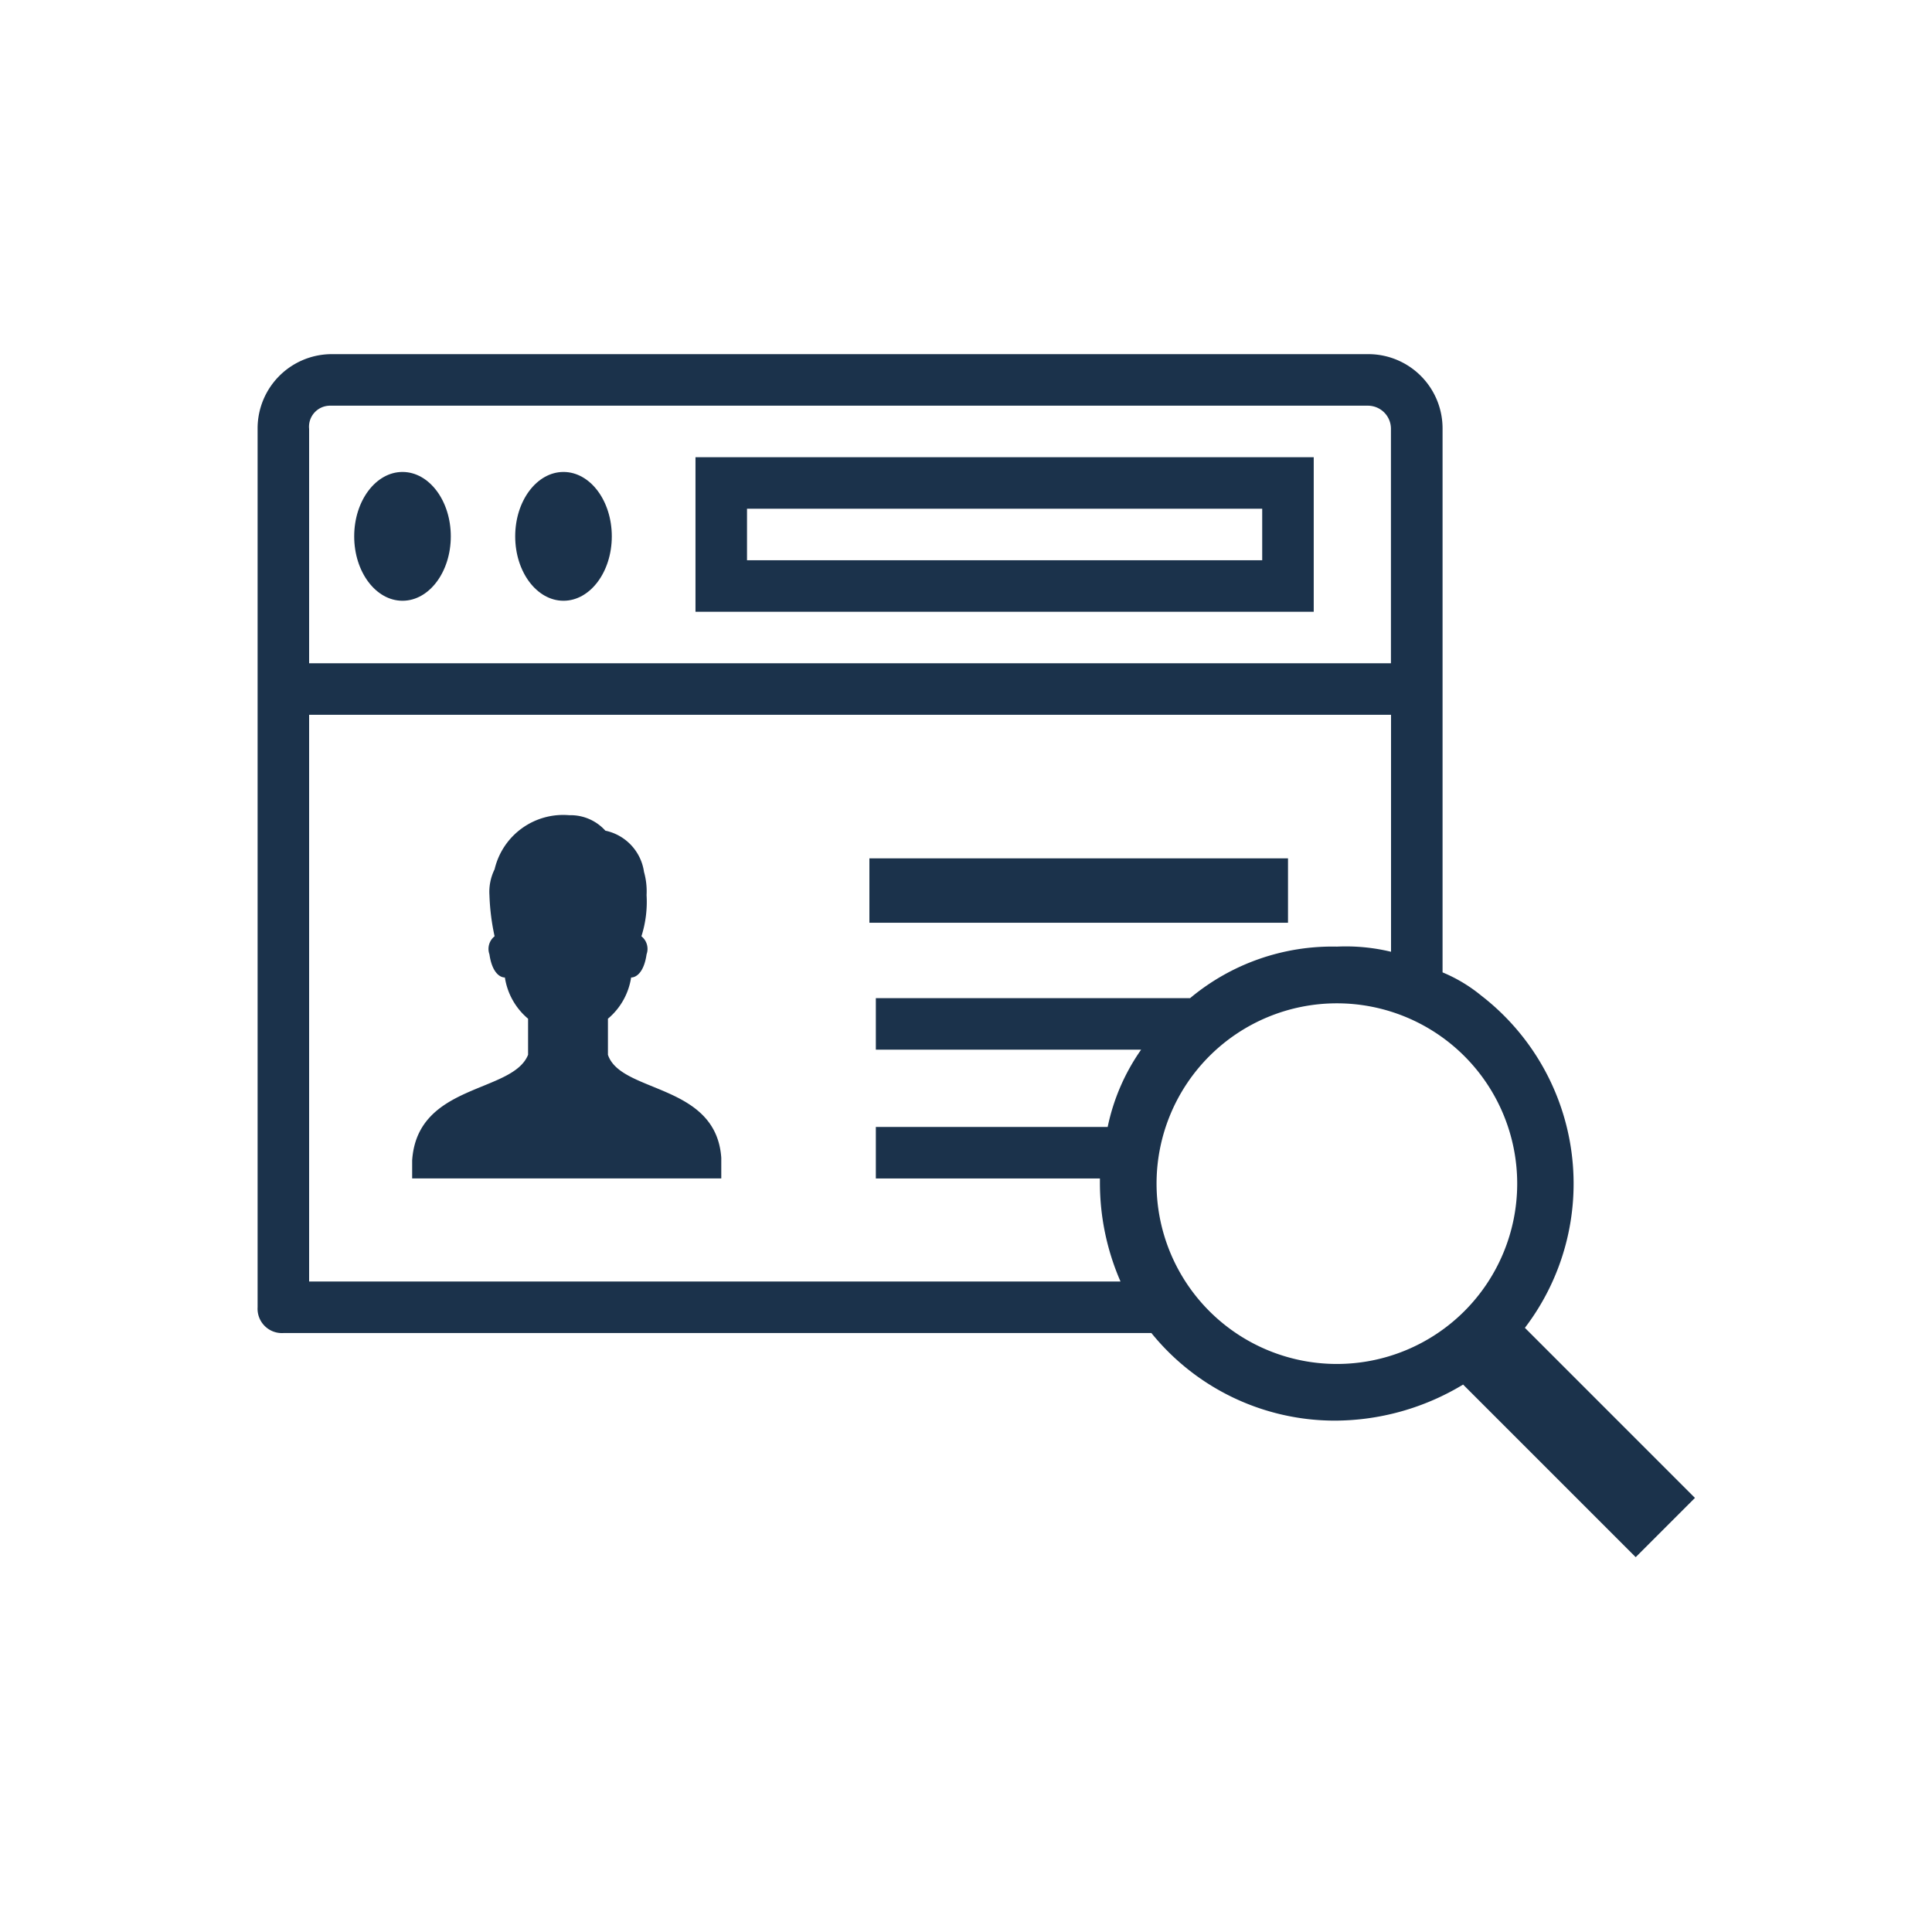 <svg xmlns="http://www.w3.org/2000/svg" xmlns:xlink="http://www.w3.org/1999/xlink" width="60" height="60" viewBox="0 0 60 60">
  <defs>
    <clipPath id="clip-research_helpful_navy_icon">
      <rect width="60" height="60"/>
    </clipPath>
  </defs>
  <g id="research_helpful_navy_icon" data-name="research/helpful navy icon" clip-path="url(#clip-research_helpful_navy_icon)">
    <g id="office-research" transform="translate(-3661 -241.001)">
      <g id="Group_16465" data-name="Group 16465" transform="translate(3669 252)">
        <path id="Path_120332" data-name="Path 120332" d="M26.558,28.4H19.6V26.8h7.2a8.086,8.086,0,0,1,1.04-2.4H19.6V22.8h9.759a7.2,7.2,0,0,1,4.56-1.6,11.934,11.934,0,0,1,1.68.16V14H2V31.6H27.2a7.657,7.657,0,0,1-.64-3.04ZM19.6,18.8H32.4v1.6H19.6Zm-4.8,9.6H5.2v-.64c.16-2.4,3.12-2,3.6-3.28v-1.12a2.079,2.079,0,0,1-.72-1.28c-.16,0-.4-.16-.48-.72a.5.5,0,0,1,.16-.56,5.443,5.443,0,0,1-.16-1.2,2.215,2.215,0,0,1,.08-.72A2.117,2.117,0,0,1,10,17.2a1.076,1.076,0,0,1,1.12.48,1.37,1.37,0,0,1,1.2,1.28,1.559,1.559,0,0,1,.08.64,7,7,0,0,1-.16,1.28.5.5,0,0,1,.16.56c-.08.56-.32.72-.48.72a2.079,2.079,0,0,1-.72,1.28v1.12c.48,1.2,3.44.88,3.52,3.28v.56Z" transform="translate(-0.4 -2.801)" fill="none"/>
        <rect id="Rectangle_16557" data-name="Rectangle 16557" width="16" height="2" transform="translate(15 4.658)" fill="none"/>
        <path id="Path_120333" data-name="Path 120333" d="M35.6,2.72h0a.705.705,0,0,0-.64-.72H2.64A.653.653,0,0,0,2,2.72V10H35.6ZM5.2,7.6A1.6,1.6,0,1,1,6.8,6,1.6,1.6,0,0,1,5.2,7.6Zm4.8,0A1.6,1.6,0,1,1,11.6,6,1.6,1.6,0,0,1,10,7.6Zm23.2.8H14V3.6H33.2Z" transform="translate(-0.4 -0.4)" fill="none"/>
        <path id="Path_120334" data-name="Path 120334" d="M40.5,25.2h0a5.6,5.6,0,1,0,5.6,5.6A5.616,5.616,0,0,0,40.5,25.2Z" transform="translate(-6.982 -5.041)" fill="none"/>
        <path id="Path_120335" data-name="Path 120335" d="M39.357,30.238A7.381,7.381,0,0,0,38,19.919a4.774,4.774,0,0,0-1.2-.72V2.32A2.306,2.306,0,0,0,34.557,0H2.24A2.306,2.306,0,0,0,0,2.32V29.6a.756.756,0,0,0,.8.8H27.758a7.33,7.33,0,0,0,5.68,2.72,7.728,7.728,0,0,0,4-1.12l5.36,5.36,1.84-1.84ZM1.6,2.32a.653.653,0,0,1,.64-.72H34.477a.717.717,0,0,1,.72.72h0V9.6H1.6ZM1.6,28.8V11.2H35.2v7.359a5.989,5.989,0,0,0-1.68-.16,6.885,6.885,0,0,0-4.56,1.6H19.2v1.6h8.239A6.45,6.45,0,0,0,26.4,24H19.2v1.6h6.959v.16a7.657,7.657,0,0,0,.64,3.04Zm31.918,2.56a5.6,5.6,0,0,1,0-11.2h0a5.6,5.6,0,0,1,0,11.2Z" fill="#1b324b"/>
        <path id="Path_120336" data-name="Path 120336" d="M17,8.8H36.2V4H17Zm1.6-3.2h16V7.2h-16Z" transform="translate(-3.401 -0.8)" fill="#1b324b"/>
        <ellipse id="Ellipse_2104" data-name="Ellipse 2104" cx="1.5" cy="2" rx="1.5" ry="2" transform="translate(3 3.658)" fill="#1b324b"/>
        <ellipse id="Ellipse_2105" data-name="Ellipse 2105" cx="1.5" cy="2" rx="1.5" ry="2" transform="translate(8 3.658)" fill="#1b324b"/>
        <rect id="Rectangle_16558" data-name="Rectangle 16558" width="13" height="2" transform="translate(19 15.658)" fill="#1b324b"/>
        <path id="Path_120337" data-name="Path 120337" d="M12.08,25.338v-1.12a2.079,2.079,0,0,0,.72-1.28c.16,0,.4-.16.48-.72a.5.5,0,0,0-.16-.56,3.523,3.523,0,0,0,.16-1.28,2.215,2.215,0,0,0-.08-.72,1.53,1.53,0,0,0-1.2-1.28,1.452,1.452,0,0,0-1.12-.48,2.188,2.188,0,0,0-2.32,1.68,1.582,1.582,0,0,0-.16.8,7,7,0,0,0,.16,1.28.5.5,0,0,0-.16.56c.08.56.32.72.48.72a2.079,2.079,0,0,0,.72,1.28v1.12c-.48,1.2-3.44.88-3.6,3.28v.56h9.6v-.64C15.439,26.218,12.48,26.538,12.08,25.338Z" transform="translate(-1.2 -3.58)" fill="#1b324b"/>
      </g>
    </g>
  </g>
</svg>
